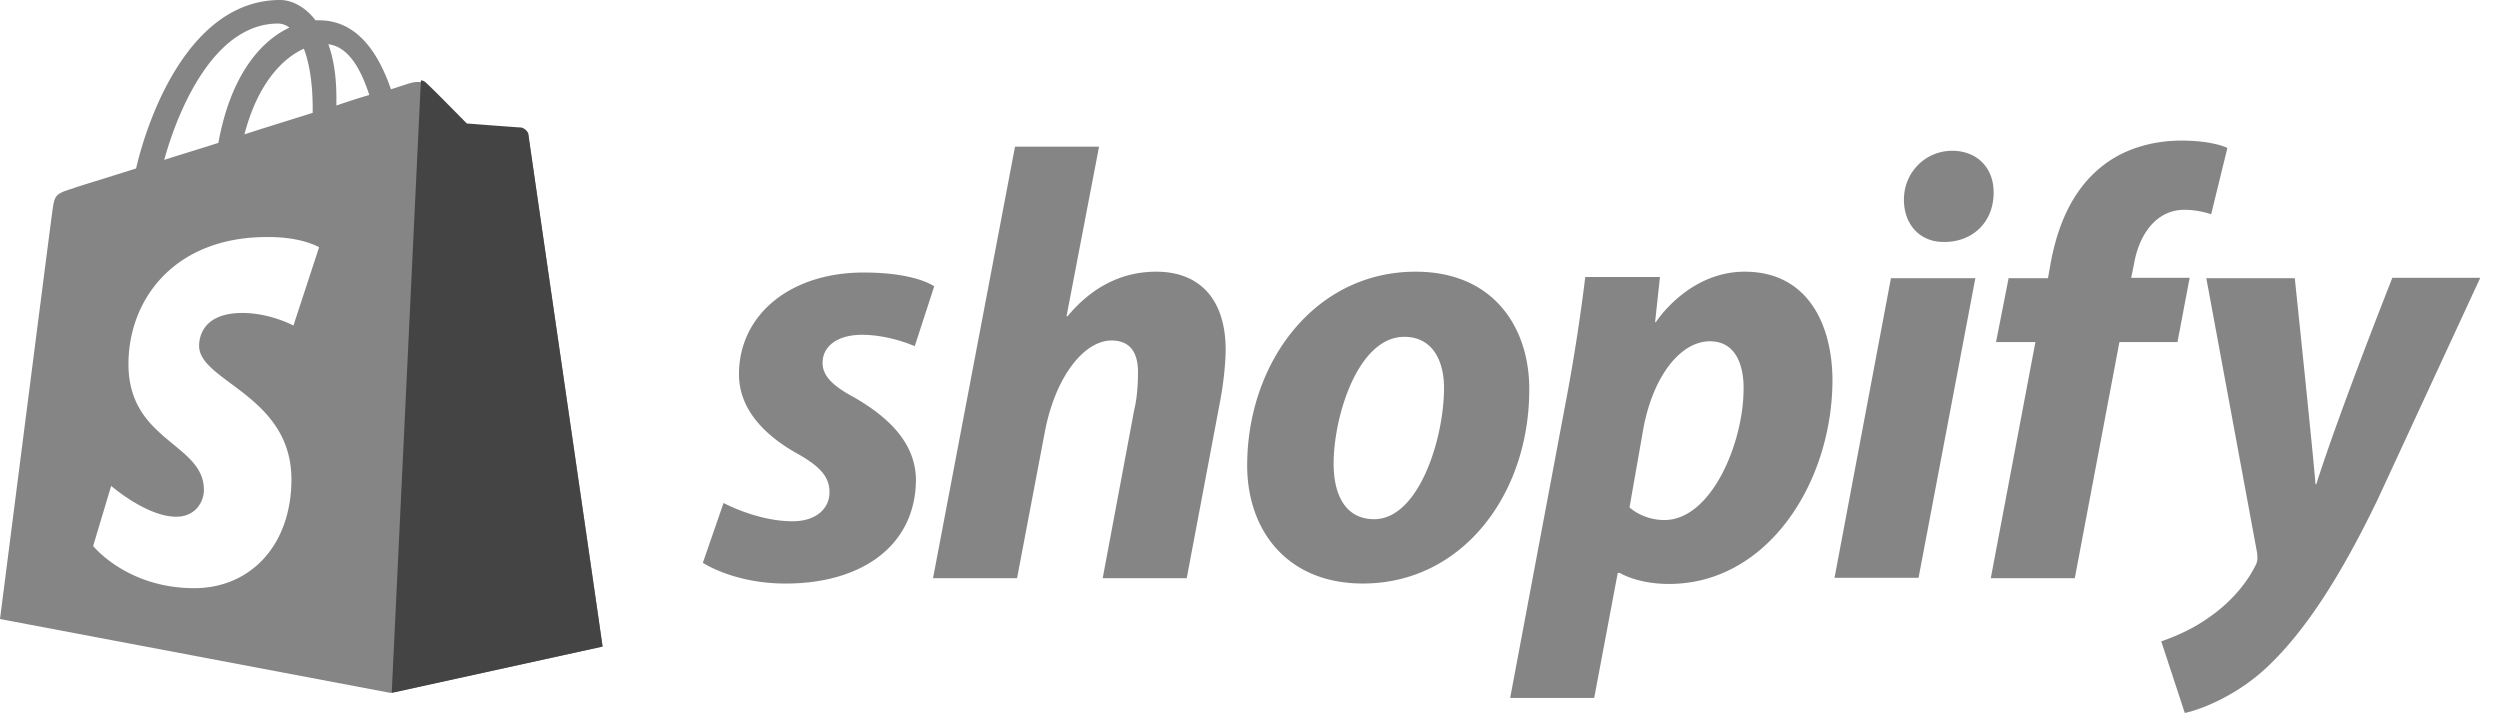 <svg xmlns="http://www.w3.org/2000/svg" width="93" height="27" fill="none"><path fill="#858585" fill-rule="evenodd" d="M10.423 0c.418 0 .925.242 1.314.755h.134c1.419 0 2.21 1.223 2.673 2.567.463-.151.746-.242.761-.242.12-.03.404-.075.553.076.164.136 1.523 1.51 1.523 1.51.013.001 1.956.15 2.046.151.09 0 .209.06.224.196.015.138 2.777 19.011 2.762 19.041l-7.884 1.722L0 23.028S1.866 8.427 1.941 7.912c.09-.679.105-.694.821-.92.105-.046 1.016-.318 2.3-.725C5.555 4.153 7.138 0 10.422 0ZM9.93 8.818c-3.449 0-5.151 2.326-5.151 4.727 0 2.869 2.807 2.944 2.807 4.68 0 .424-.299.997-1.03.997-1.105 0-2.42-1.147-2.42-1.147l-.671 2.235s1.254 1.57 3.763 1.57c2.075 0 3.613-1.585 3.613-4.047 0-3.125-3.434-3.639-3.434-4.968 0-.241.074-1.223 1.612-1.223 1.03 0 1.897.468 1.897.468l.955-2.914c-.003-.002-.66-.393-1.94-.378Zm.418-7.942c-2.36 0-3.703 3.14-4.24 5.073.641-.21 1.313-.407 2.015-.634.463-2.537 1.583-3.79 2.643-4.288a.709.709 0 0 0-.418-.151Zm.956.936c-.777.347-1.718 1.283-2.21 3.186.88-.287 1.732-.544 2.538-.8v-.151c0-.997-.134-1.722-.328-2.235Zm.91-.166c.194.528.3 1.193.3 2.008v.272c.432-.151.865-.287 1.224-.393-.314-.966-.777-1.796-1.524-1.887Z" clip-rule="evenodd"/><path fill="#444" d="M19.4 4.744c-.088 0-2.035-.151-2.035-.151S16.013 3.216 15.85 3.08a.285.285 0 0 0-.193-.091l-1.085 22.787 7.845-1.725s-2.749-18.944-2.764-19.08a.404.404 0 0 0-.252-.227Z"/><path fill="#858585" d="M31.81 14.801c-.802-.424-1.21-.801-1.21-1.301 0-.636.574-1.045 1.465-1.045 1.042 0 1.963.424 1.963.424l.724-2.226s-.664-.515-2.627-.515c-2.733 0-4.635 1.575-4.635 3.786 0 1.257.89 2.211 2.068 2.893.967.53 1.299.923 1.299 1.499 0 .59-.483 1.075-1.374 1.075-1.314 0-2.567-.681-2.567-.681l-.77 2.226s1.148.772 3.08.772c2.809 0 4.847-1.393 4.847-3.892-.03-1.363-1.042-2.302-2.265-3.014Zm11.203-4.694c-1.39 0-2.477.666-3.307 1.665l-.03-.015 1.208-6.3h-3.126l-3.05 16.053h3.126l1.041-5.482c.408-2.075 1.48-3.362 2.477-3.362.71 0 .981.484.981 1.166 0 .424-.03.97-.136 1.393L41.02 21.51h3.126l1.223-6.482c.136-.681.226-1.499.226-2.06-.015-1.801-.936-2.861-2.581-2.861Zm9.648 0c-3.775 0-6.266 3.407-6.266 7.208 0 2.423 1.494 4.392 4.303 4.392 3.7 0 6.19-3.317 6.19-7.209.016-2.256-1.283-4.391-4.227-4.391Zm-1.54 9.207c-1.072 0-1.51-.908-1.51-2.06 0-1.802.92-4.724 2.627-4.724 1.102 0 1.48.969 1.48 1.893 0 1.923-.952 4.891-2.597 4.891Zm13.785-9.207c-2.114 0-3.307 1.877-3.307 1.877h-.03l.181-1.68h-2.778a72.37 72.37 0 0 1-.634 4.164l-2.16 11.495h3.126l.876-4.65h.076s.649.41 1.827.41c3.684 0 6.085-3.787 6.085-7.603-.016-2.12-.967-4.013-3.262-4.013Zm-2.99 9.238c-.815 0-1.298-.47-1.298-.47l.513-2.923c.363-1.969 1.39-3.256 2.477-3.256.966 0 1.253.894 1.253 1.727.015 2.029-1.193 4.922-2.945 4.922ZM72.623 5.609c-.997 0-1.797.802-1.797 1.817 0 .924.589 1.575 1.48 1.575h.03c.981 0 1.812-.666 1.827-1.817.015-.924-.604-1.575-1.54-1.575Zm-4.379 15.886h3.126l2.113-11.146h-3.14m11.113-.015H79.28l.106-.515c.181-1.076.815-2.014 1.872-2.014.559 0 .997.166.997.166l.604-2.468s-.529-.273-1.706-.273c-1.103 0-2.22.318-3.066 1.045-1.072.909-1.57 2.226-1.811 3.559l-.091.515H74.72l-.468 2.377h1.465l-1.66 8.784h3.125l1.66-8.784h2.16l.453-2.392Zm7.534.015s-1.963 4.952-2.824 7.663h-.03c-.06-.878-.77-7.663-.77-7.663h-3.291l1.887 10.207c.03.227.015.364-.076.515-.362.712-.98 1.393-1.706 1.893-.588.424-1.253.712-1.781.894l.875 2.665c.635-.136 1.963-.666 3.066-1.711 1.419-1.333 2.748-3.408 4.106-6.225l3.82-8.253H88.99v.015Z"/></svg>